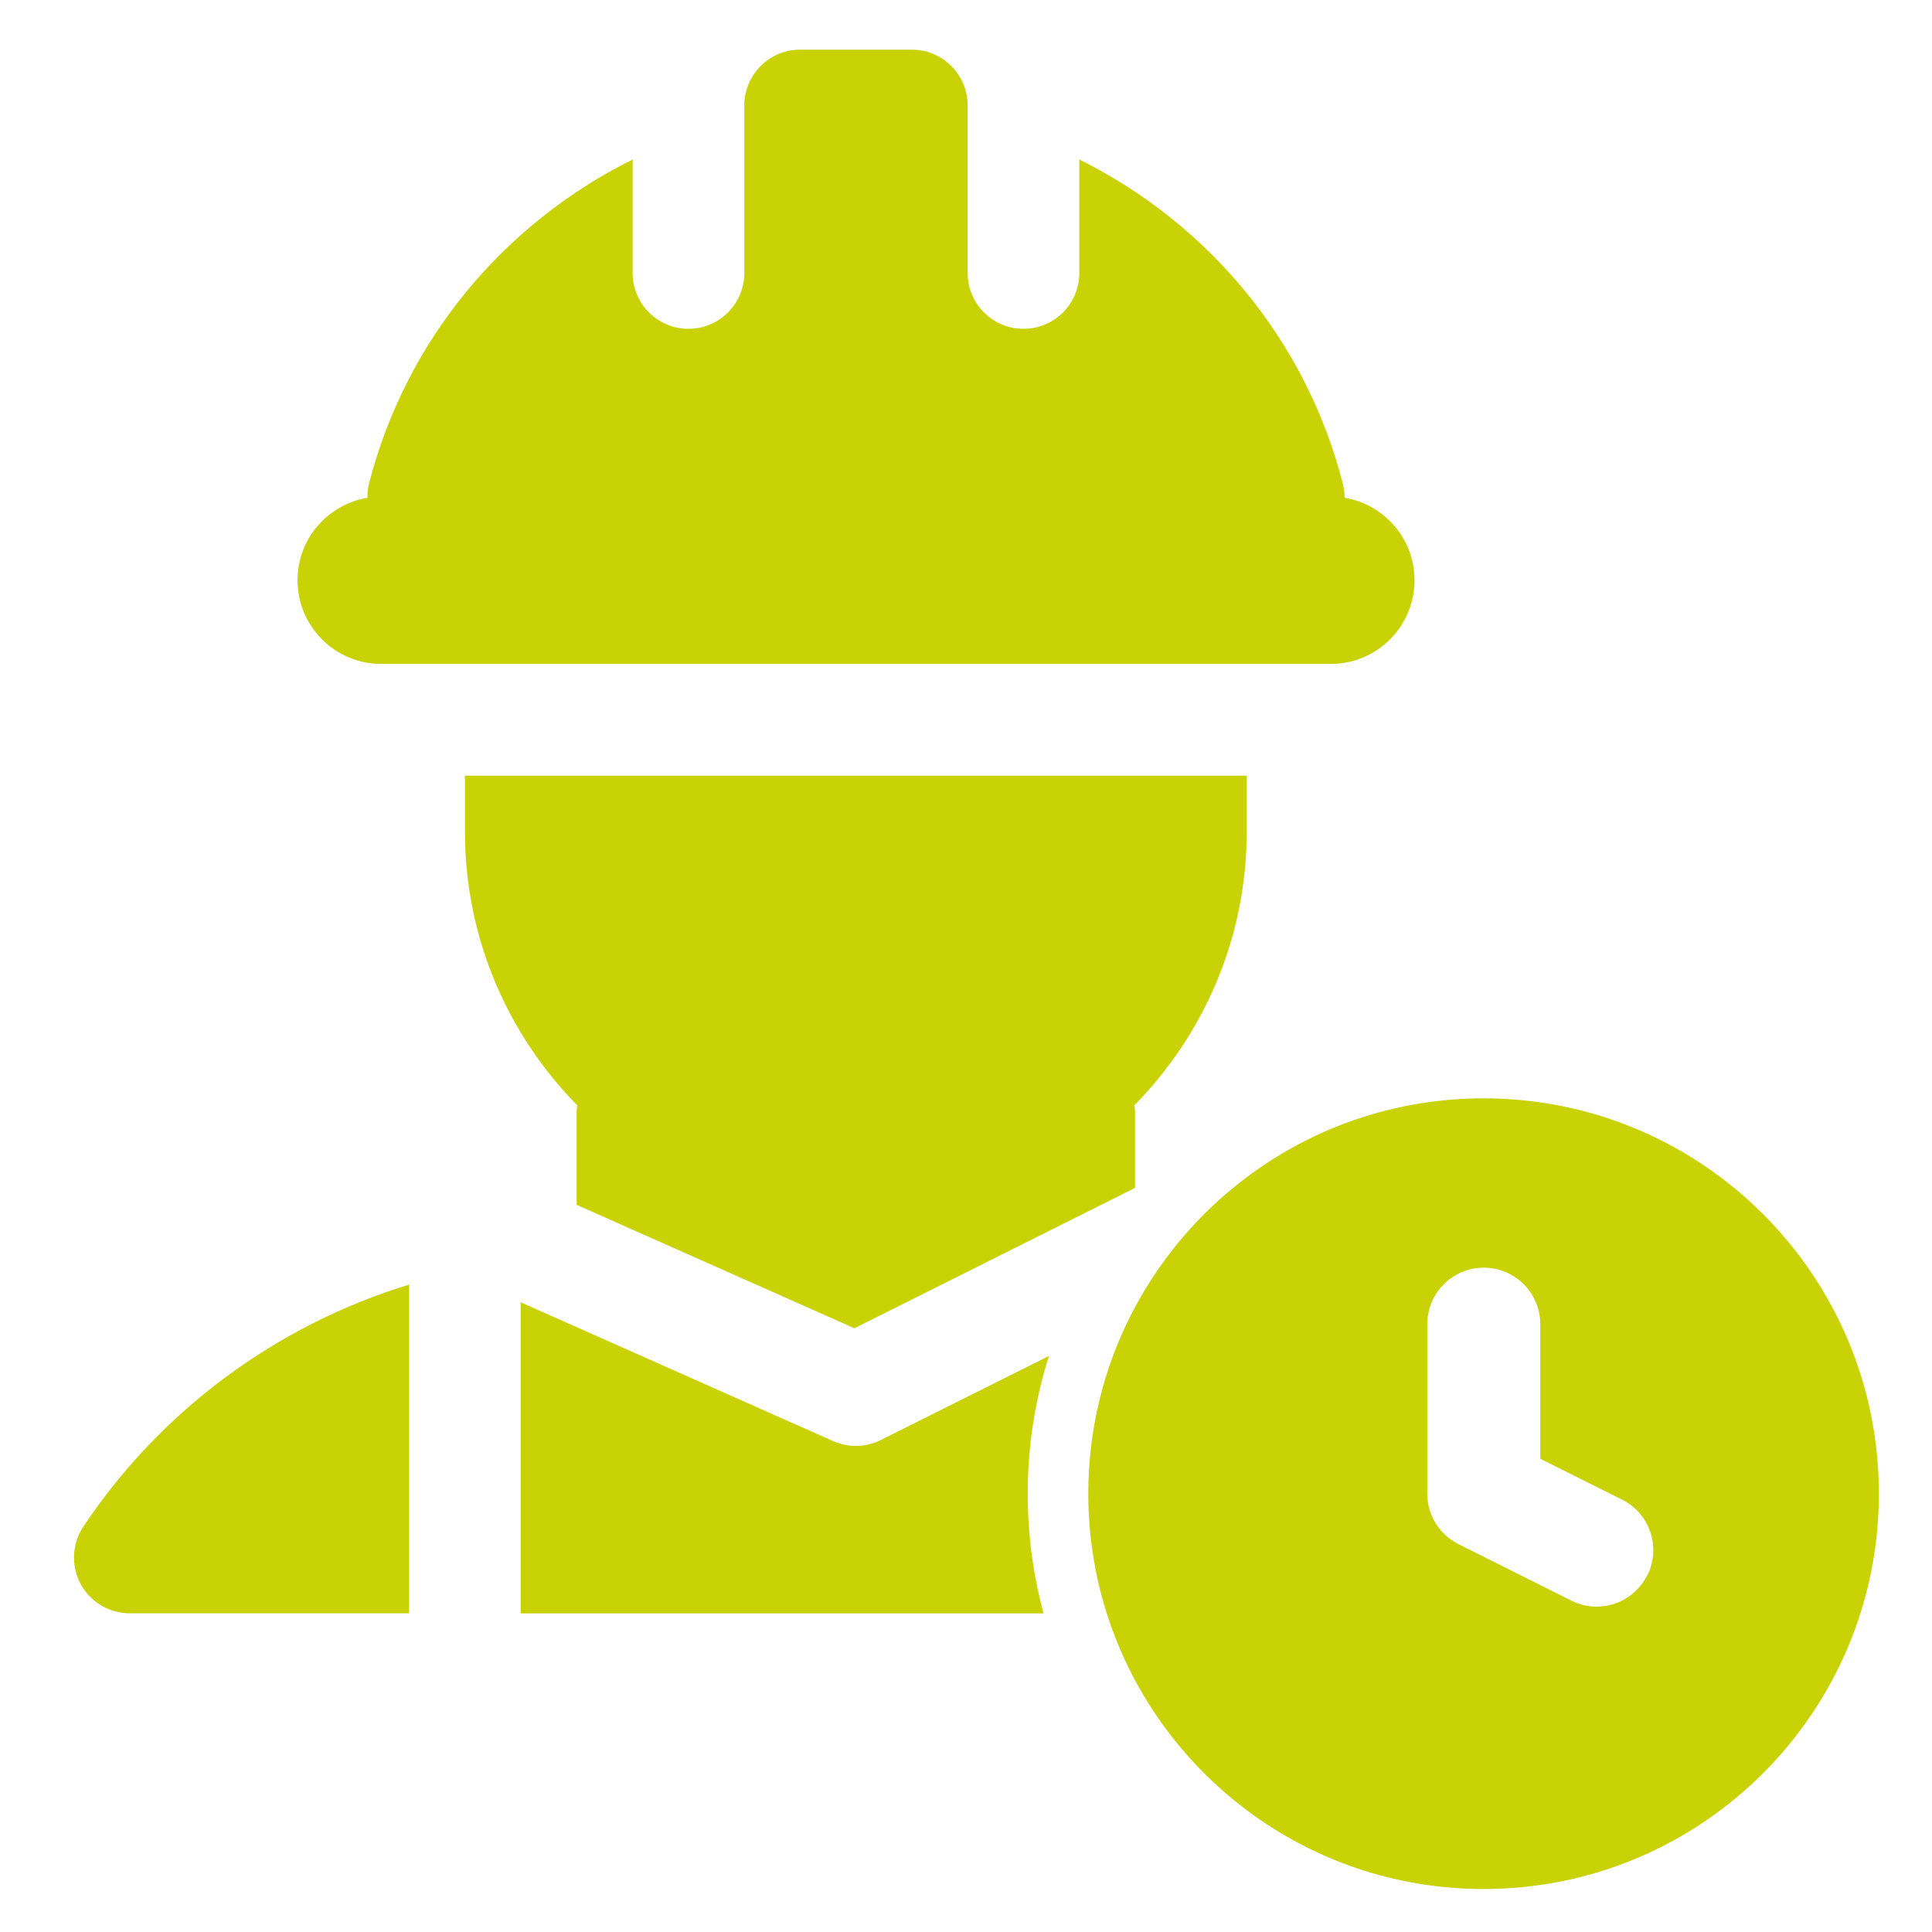 <?xml version="1.0" encoding="UTF-8"?>
<svg xmlns="http://www.w3.org/2000/svg" id="Ebene_1" data-name="Ebene 1" viewBox="0 0 200 200">
  <defs>
    <style>
      .cls-1, .cls-2 {
        fill: #c8d205;
        stroke-width: 0px;
      }

      .cls-2 {
        fill-rule: evenodd;
      }
    </style>
  </defs>
  <g id="_08_Engineer" data-name="08 Engineer">
    <g>
      <path class="cls-1" d="M139.2,51.54c0-.48-.06-.95-.18-1.43-3.78-14.83-13.89-26.94-27.29-33.6v11.75c0,3.19-2.59,5.78-5.78,5.78s-5.78-2.59-5.78-5.78V10.92c0-3.19-2.59-5.78-5.78-5.78h-11.56c-3.19,0-5.78,2.59-5.78,5.78v17.34c0,3.19-2.59,5.78-5.78,5.78s-5.78-2.59-5.78-5.78v-11.75c-13.4,6.66-23.52,18.77-27.3,33.6-.12.47-.16.95-.14,1.42-4.11.68-7.25,4.23-7.25,8.53,0,4.79,3.88,8.67,8.67,8.67h98.29c4.79,0,8.67-3.88,8.67-8.67,0-4.29-3.12-7.83-7.22-8.53Z"></path>
      <path class="cls-1" d="M129.07,80.3H48.13v5.78c0,11.04,4.45,21.05,11.64,28.36-.02.19-.08.36-.08.55v9.73l28.76,12.78,29.05-14.53v-7.99c0-.19-.06-.37-.08-.55,7.19-7.31,11.64-17.32,11.64-28.35v-5.78Z"></path>
      <g>
        <path class="cls-1" d="M108.58,140.38c-1.42,4.49-2.19,9.28-2.19,14.25,0,4.29.57,8.45,1.64,12.39h-54.13v-32.21l32.34,14.37c.74.33,1.56.5,2.35.5.89,0,1.78-.2,2.59-.61l17.39-8.69Z"></path>
        <path class="cls-1" d="M42.35,132.98c-13.77,4.22-25.72,13.05-33.72,25.05-1.18,1.77-1.29,4.05-.29,5.93,1.01,1.88,2.97,3.05,5.1,3.05h28.91v-34.04Z"></path>
      </g>
    </g>
  </g>
  <path class="cls-2" d="M153.58,113.7c-15.94,0-29.75,9.12-36.51,22.43-2.82,5.56-4.41,11.84-4.41,18.49,0,4.32.67,8.49,1.91,12.39,5.25,16.55,20.74,28.54,39.01,28.54,22.61,0,40.92-18.33,40.92-40.93s-18.32-40.92-40.92-40.92ZM170.51,163.09c-.77,1.51-2.1,2.57-3.61,3h-.02s-.01.01-.02.01c-1.34.38-2.83.28-4.19-.4l-11.69-5.85c-1.98-.99-3.23-3.01-3.23-5.23v-17.54c0-3.22,2.62-5.85,5.85-5.85s5.85,2.62,5.85,5.85v13.93l8.47,4.23c2.88,1.44,4.06,4.96,2.61,7.85Z"></path>
</svg>
